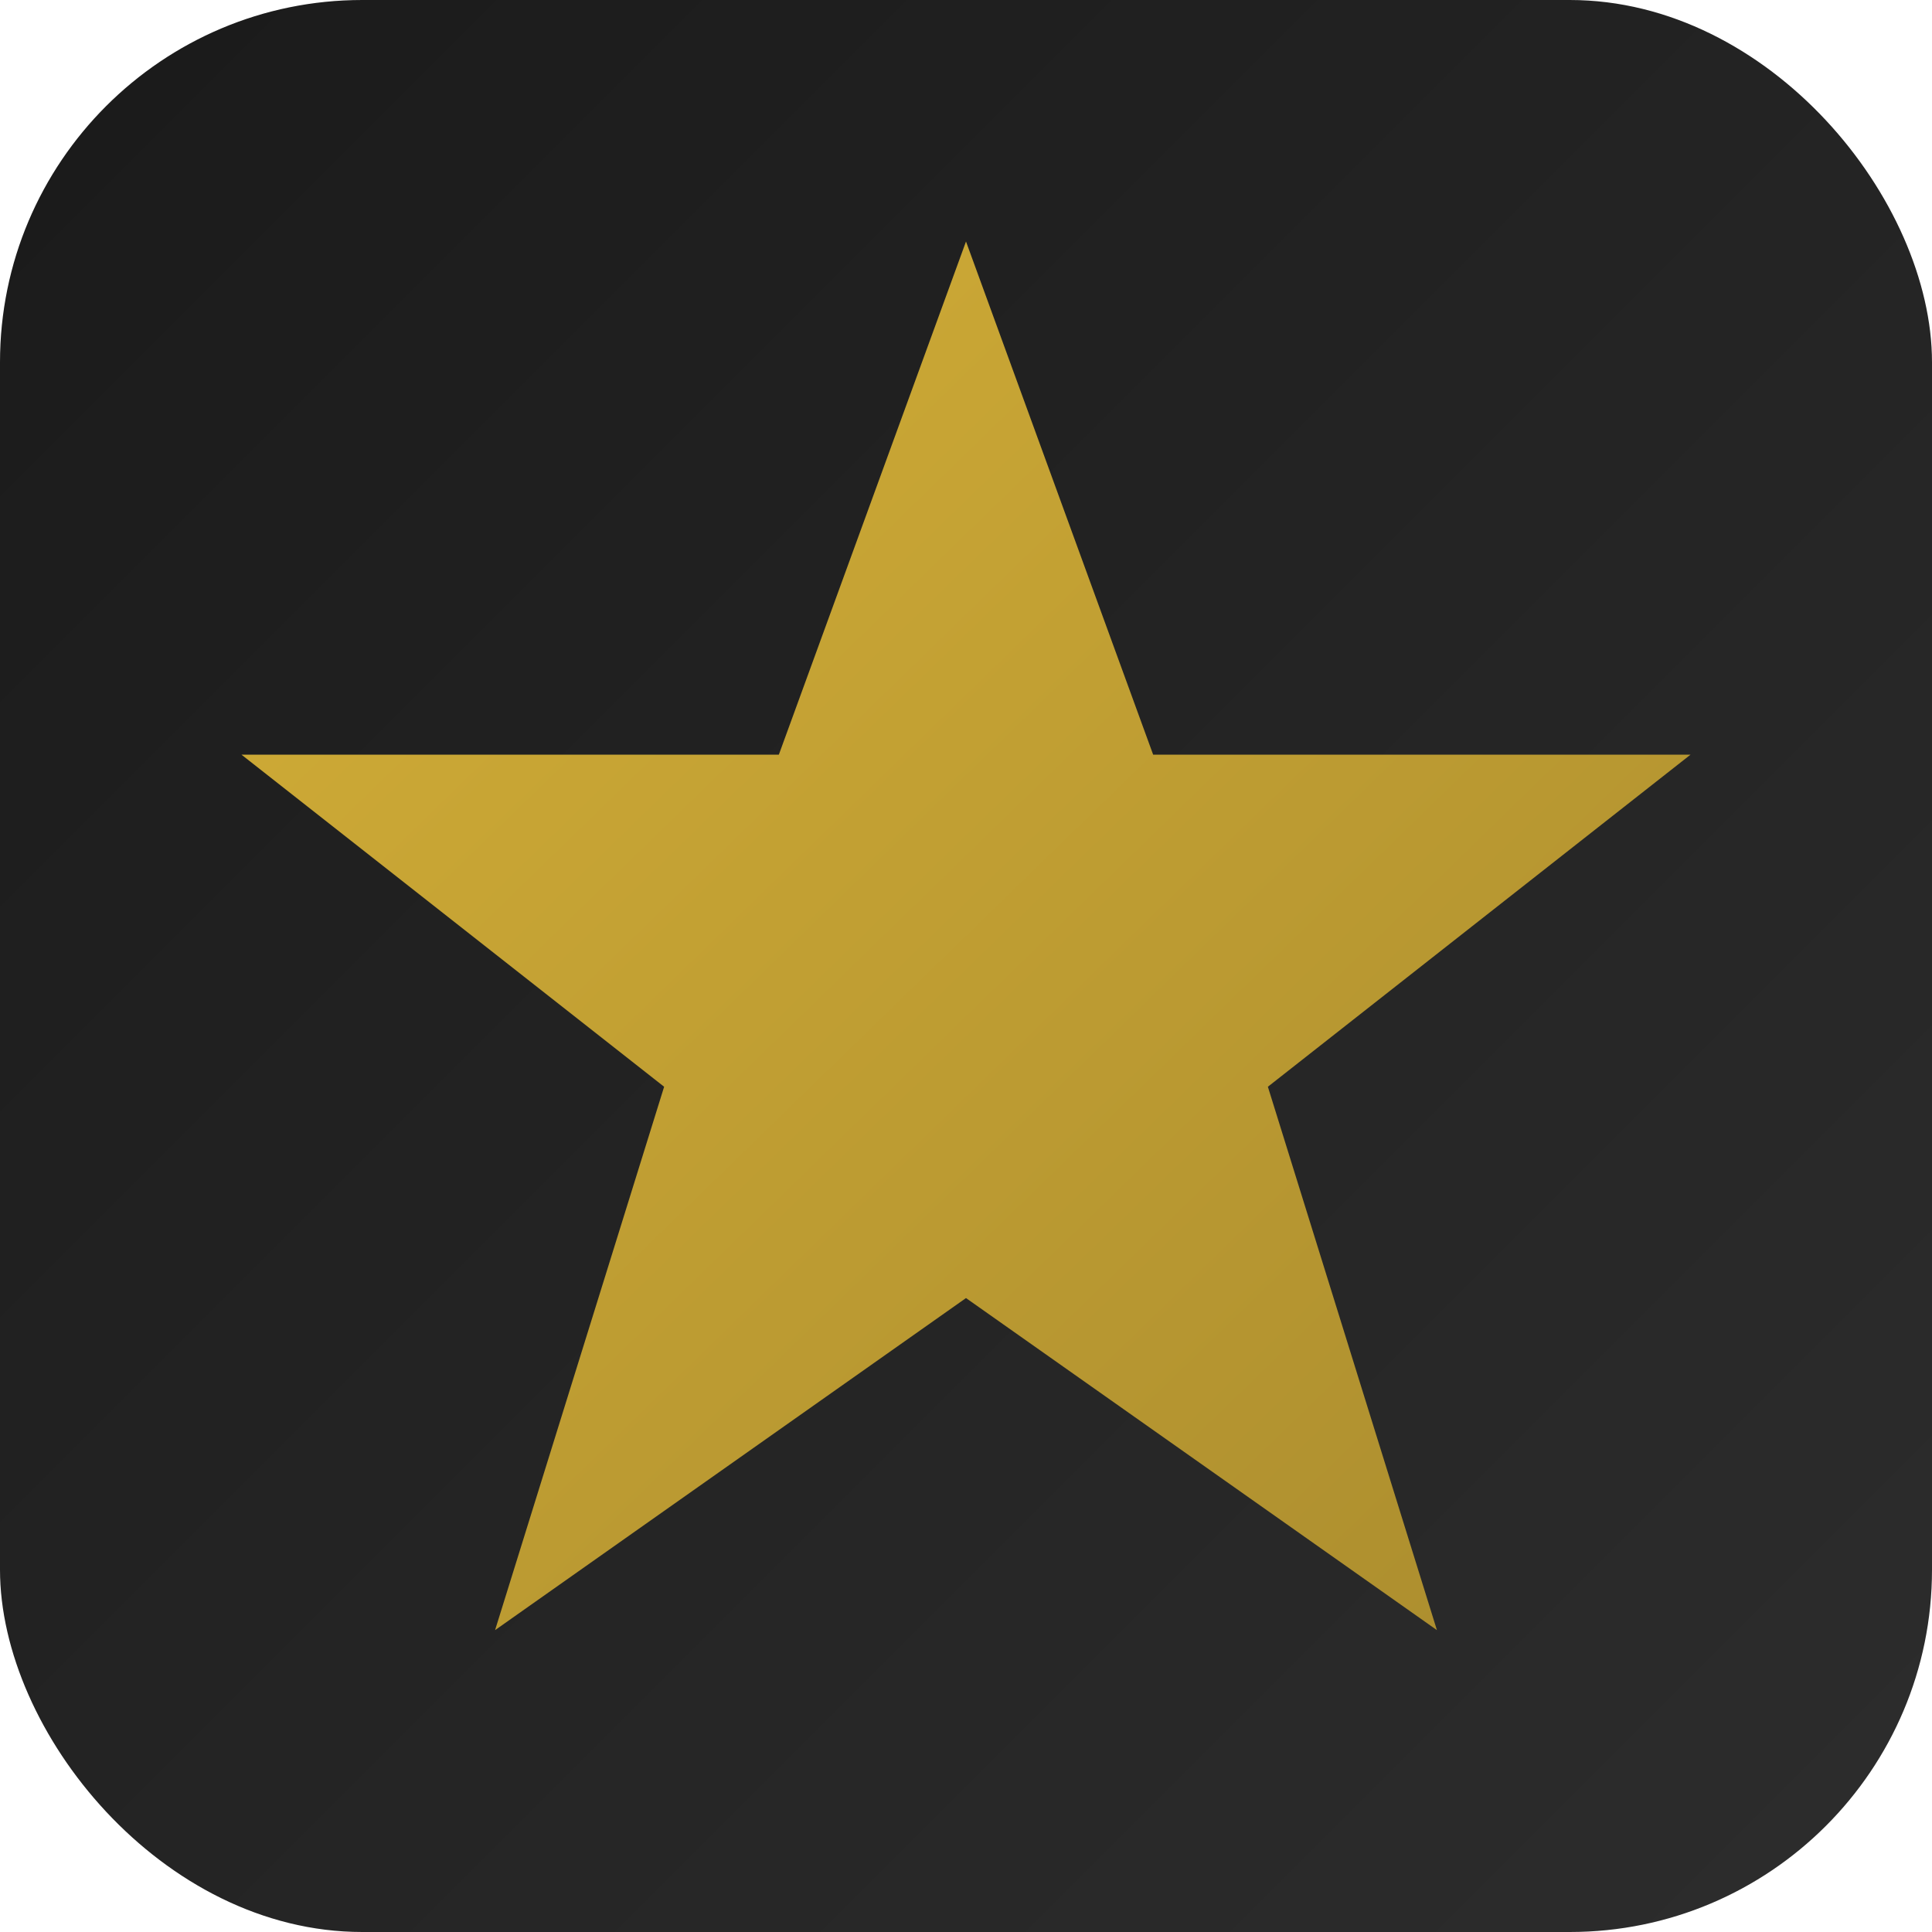 <svg xmlns="http://www.w3.org/2000/svg" viewBox="0 0 32 32">
  <defs>
    <linearGradient id="starGrad" x1="0%" y1="0%" x2="100%" y2="100%">
      <stop offset="0%" style="stop-color:#d4af37"/>
      <stop offset="100%" style="stop-color:#aa8c2e"/>
    </linearGradient>
    <linearGradient id="bgGrad" x1="0%" y1="0%" x2="100%" y2="100%">
      <stop offset="0%" style="stop-color:#1a1a1a"/>
      <stop offset="100%" style="stop-color:#2d2d2d"/>
    </linearGradient>
  </defs>
  <rect width="32" height="32" rx="6" fill="url(#bgGrad)"/>
  <polygon points="16,4 19.1,12.5 28,12.5 21,18 23.8,27 16,21.5 8.2,27 11,18 4,12.5 12.9,12.5" fill="url(#starGrad)"/>
</svg>

